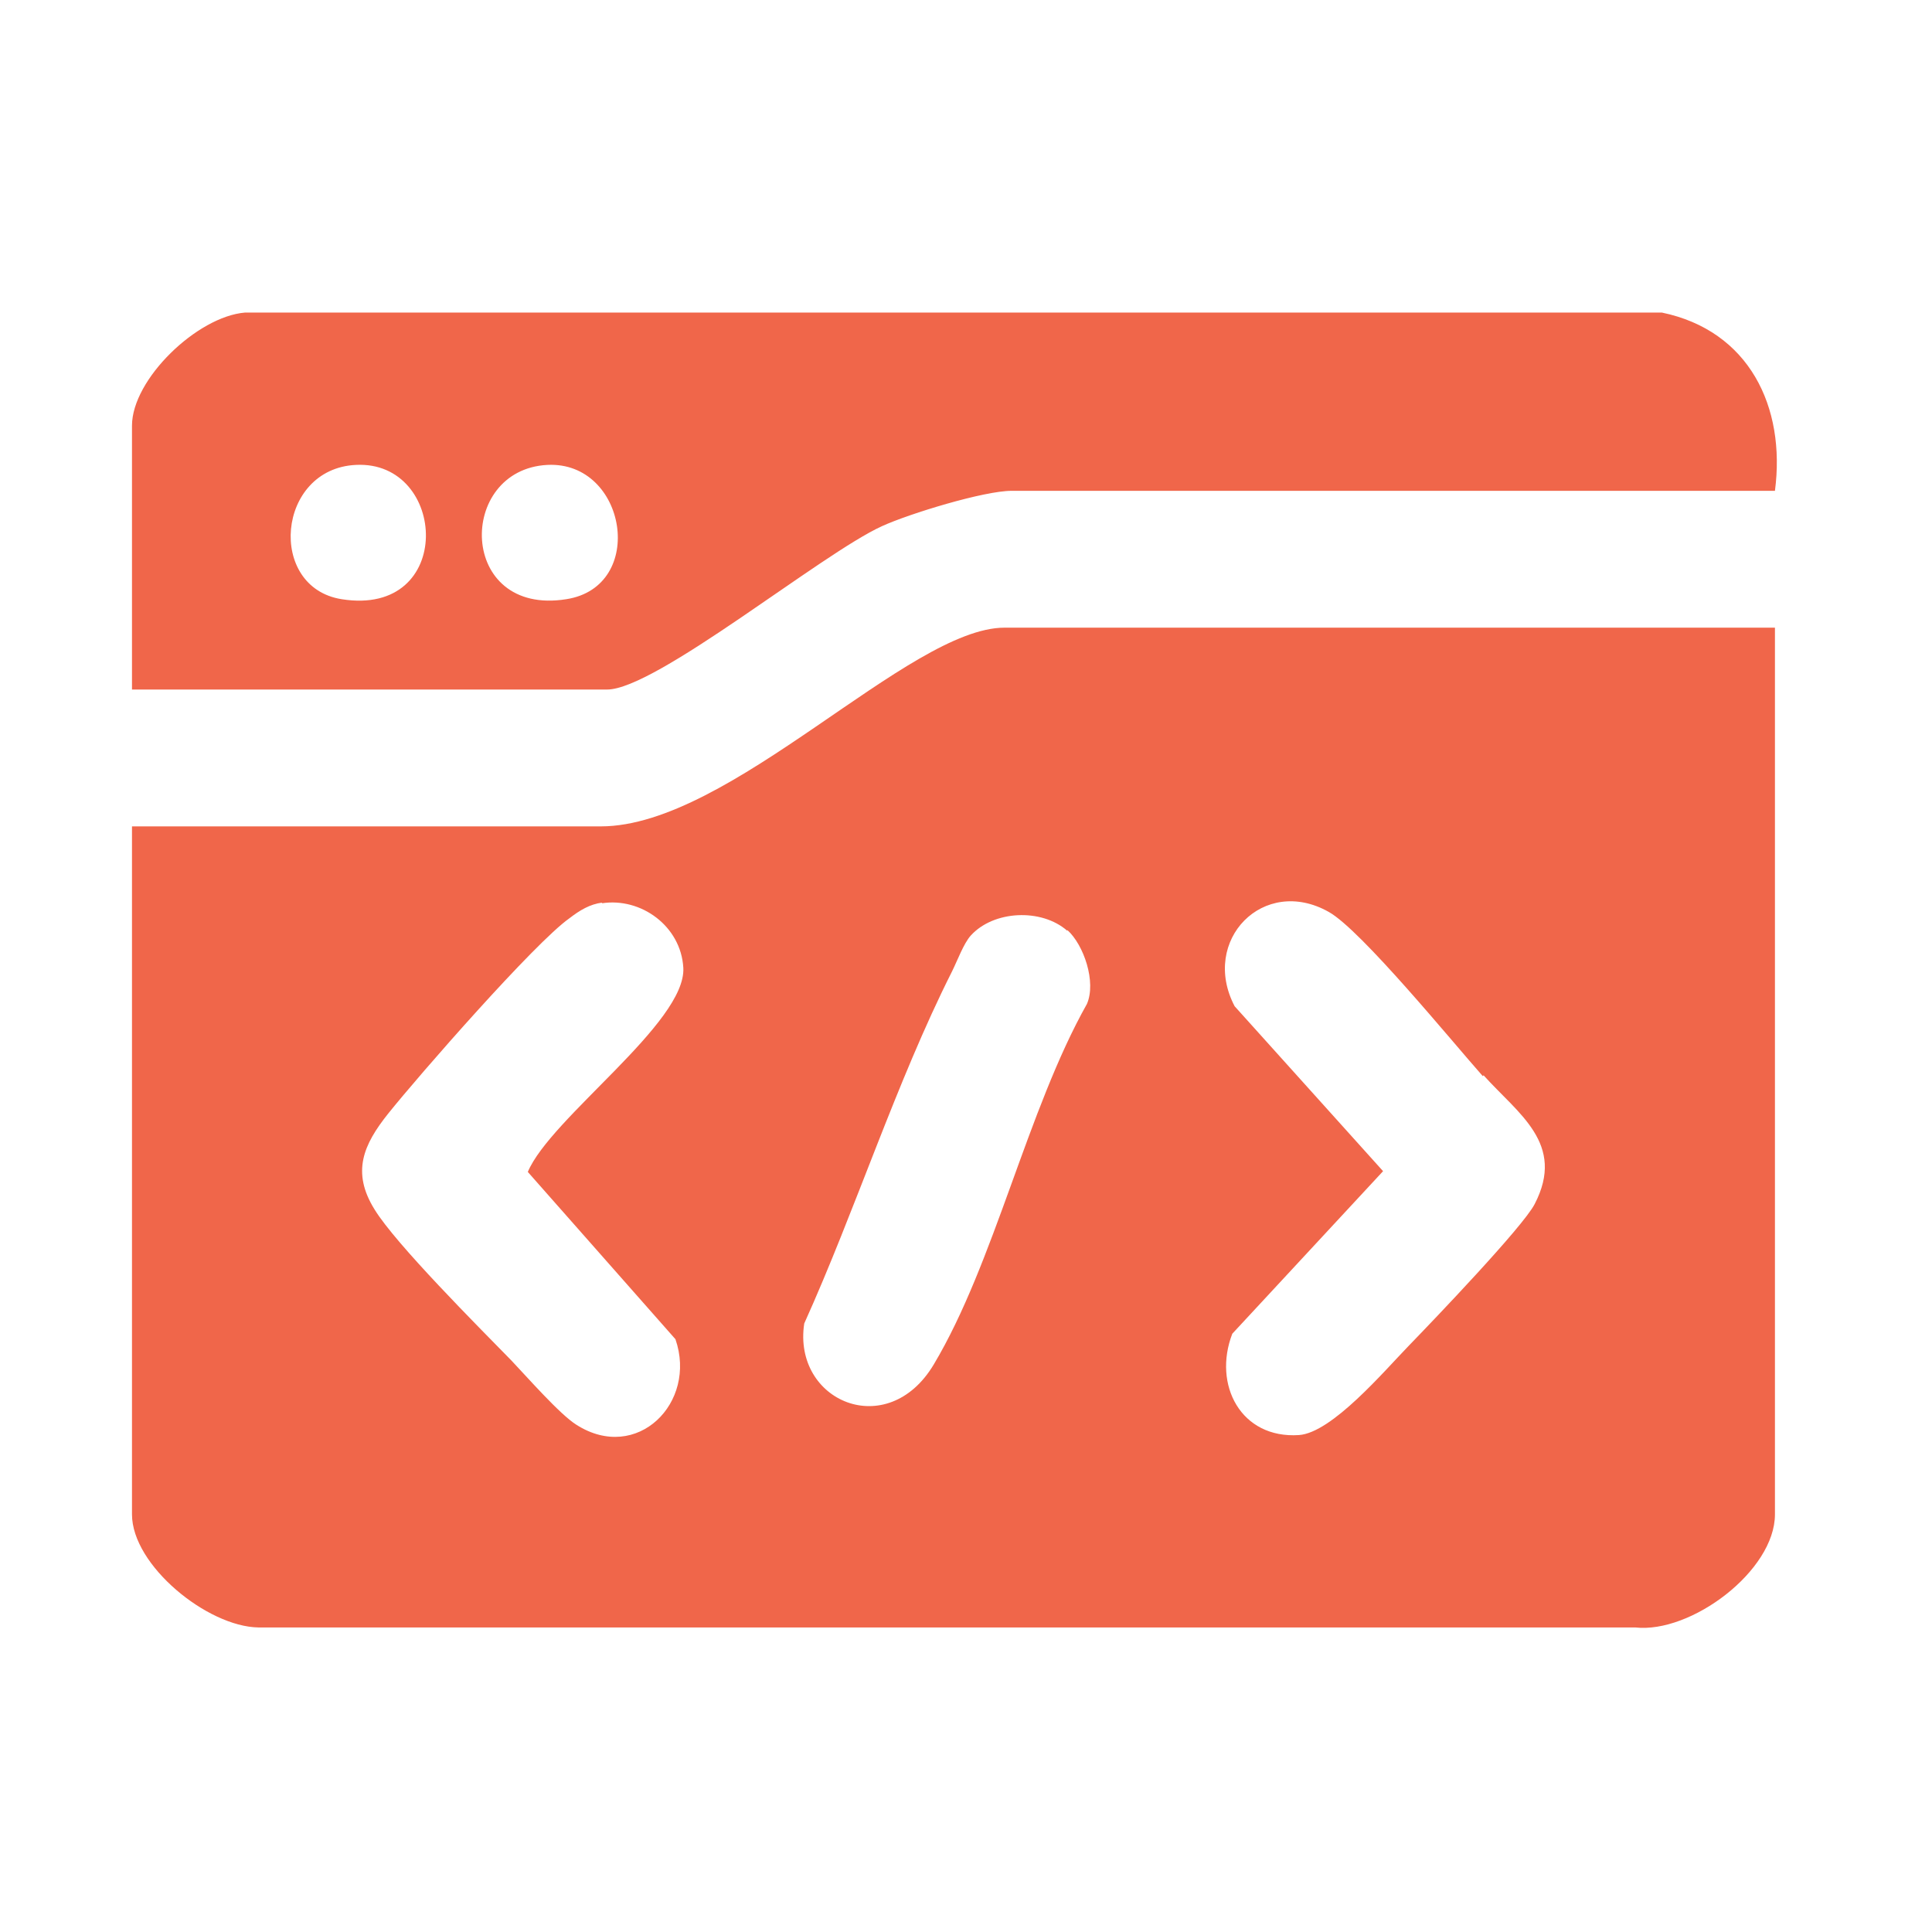 <svg width="41" height="41" viewBox="0 0 41 41" fill="none" xmlns="http://www.w3.org/2000/svg">
<path d="M37.667 13.32V32.137C37.667 33.337 35.884 34.67 34.701 34.537H5.484C4.401 34.52 2.801 33.22 2.801 32.137V17.537H12.751C15.501 17.537 19.284 13.32 21.317 13.32H37.651H37.667ZM12.784 19.154C12.517 19.187 12.301 19.32 12.084 19.487C11.351 20.004 8.901 22.804 8.234 23.637C7.717 24.287 7.451 24.87 7.951 25.67C8.401 26.404 10.151 28.154 10.851 28.87C11.184 29.22 11.884 30.02 12.234 30.237C13.517 31.054 14.801 29.77 14.334 28.42L11.201 24.87C11.684 23.72 14.567 21.704 14.501 20.537C14.451 19.654 13.601 19.037 12.767 19.17L12.784 19.154ZM31.467 22.837C30.817 22.104 28.884 19.737 28.201 19.354C26.817 18.57 25.467 19.954 26.201 21.354L29.351 24.854L26.151 28.304C25.734 29.387 26.334 30.537 27.567 30.454C28.267 30.404 29.367 29.104 29.901 28.554C30.434 28.004 32.317 26.037 32.567 25.554C33.234 24.27 32.217 23.637 31.484 22.82L31.467 22.837ZM22.651 19.754C22.101 19.27 21.084 19.32 20.601 19.854C20.451 20.02 20.317 20.387 20.201 20.62C19.017 22.97 18.151 25.687 17.067 28.087C16.817 29.737 18.834 30.604 19.817 28.954C21.101 26.804 21.801 23.554 23.067 21.304C23.267 20.837 23.001 20.054 22.651 19.737V19.754Z" fill="#F0664A"/>
<path d="M37.667 10.416H21.467C20.884 10.416 19.301 10.899 18.717 11.166C17.434 11.749 13.917 14.633 12.884 14.633H2.801V9.033C2.801 8.049 4.184 6.716 5.201 6.633H35.267C37.117 7.016 37.901 8.633 37.667 10.416ZM7.551 9.866C5.867 9.949 5.667 12.466 7.251 12.716C9.667 13.1 9.501 9.766 7.551 9.866ZM11.617 9.866C9.684 9.966 9.717 13.083 12.017 12.716C13.734 12.45 13.301 9.783 11.617 9.866Z" fill="#F0664A"/>
</svg>
